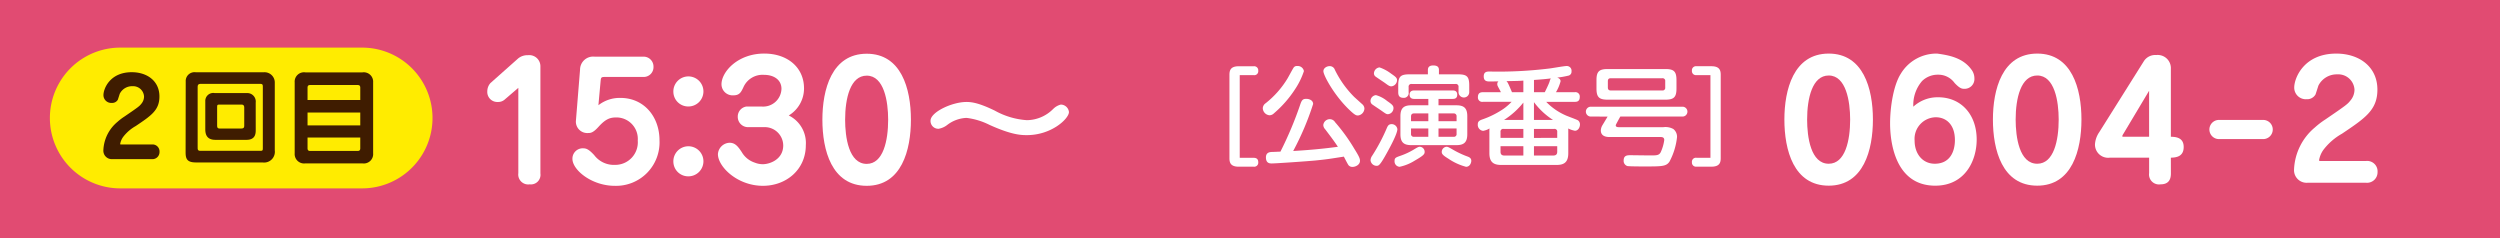 <svg xmlns="http://www.w3.org/2000/svg" width="420" height="40" viewBox="0 0 420 40"><g transform="translate(0 -78.117)"><rect width="420" height="40" transform="translate(0 78.117)" fill="#e14b72"/><g transform="translate(0 0.644)"><path d="M165.038,54.4c0,5.1-1.555,11.108-7.424,11.108-5.9,0-7.45-6-7.45-11.108,0-4.995,1.529-11.082,7.45-11.082,5.787,0,7.424,5.841,7.424,11.082m-11.054,0c0,2.921.6,7.424,3.629,7.424,2.785,0,3.6-3.931,3.6-7.424,0-3.056-.683-7.4-3.6-7.4-2.757,0-3.629,3.821-3.629,7.4" transform="translate(149.612 43.157)" fill="#fff"/><path d="M172.734,46.017a2.44,2.44,0,0,1,.491,1.473,1.641,1.641,0,0,1-1.665,1.747c-.409,0-.765-.026-1.665-.982a3.356,3.356,0,0,0-2.785-1.391,3.753,3.753,0,0,0-2.675,1.064,6.14,6.14,0,0,0-1.473,4.312,6.023,6.023,0,0,1,4.176-1.583c3.821,0,6.468,2.867,6.468,7.1,0,3.6-1.992,7.752-6.959,7.752-6.933,0-7.588-7.724-7.588-10.455,0-2.783.573-6.44,1.8-8.351a6.989,6.989,0,0,1,6.115-3.384c1.936.271,4.312.681,5.759,2.7m-2.785,11.818c0-2.593-1.473-3.821-3.22-3.821a3.629,3.629,0,0,0-3.549,3.931c0,2.21,1.338,3.875,3.386,3.875,2.593,0,3.384-2.1,3.384-3.985" transform="translate(158.476 43.157)" fill="#fff"/><path d="M182.587,54.4c0,5.1-1.555,11.108-7.424,11.108-5.9,0-7.45-6-7.45-11.108,0-4.995,1.529-11.082,7.45-11.082,5.787,0,7.424,5.841,7.424,11.082m-11.054,0c0,2.921.6,7.424,3.629,7.424,2.785,0,3.6-3.931,3.6-7.424,0-3.056-.683-7.4-3.6-7.4-2.757,0-3.629,3.821-3.629,7.4" transform="translate(167.097 43.157)" fill="#fff"/><path d="M189.052,63.335c0,1.12-.465,1.829-1.747,1.829a1.672,1.672,0,0,1-1.91-1.883V60.688h-6.632A2.211,2.211,0,0,1,176.3,58.4a4.027,4.027,0,0,1,.711-1.992l7.478-11.9a2.261,2.261,0,0,1,2.1-1.066,2.213,2.213,0,0,1,2.457,2.322V57.167c.709.028,2.156.056,2.156,1.721,0,1.691-1.366,1.773-2.156,1.8Zm-8-6.632a1.049,1.049,0,0,0-.164.355c0,.082.028.108.192.108h4.312V49.443Z" transform="translate(175.658 43.278)" fill="#fff"/><path d="M187.527,52.12a1.61,1.61,0,0,1,0-3.22h7.424a1.61,1.61,0,0,1,0,3.22Z" transform="translate(185.262 48.72)" fill="#fff"/><path d="M195.374,65.014a2.114,2.114,0,0,1-2.32-2.238,9.712,9.712,0,0,1,3.494-7.041,13.749,13.749,0,0,1,1.747-1.338c3.685-2.511,3.739-2.593,4.23-3.194a2.83,2.83,0,0,0,.683-1.829,2.728,2.728,0,0,0-2.893-2.565,3.444,3.444,0,0,0-3.166,1.883c-.082.246-.409,1.284-.491,1.5a1.617,1.617,0,0,1-1.5.793,1.948,1.948,0,0,1-2.074-1.966c0-1.555,1.583-5.7,7.069-5.7,3.821,0,6.905,2.184,6.905,6.059,0,3.412-2.048,4.777-5.951,7.4a10.259,10.259,0,0,0-3.112,2.7,4.234,4.234,0,0,0-.737,1.747c0,.136.11.136.22.136h7.67a1.75,1.75,0,0,1,1.936,1.857,1.769,1.769,0,0,1-1.936,1.8Z" transform="translate(192.346 43.157)" fill="#fff"/></g><g transform="translate(0 -0.353)"><path d="M105.192,60.267h2.346c.473,0,.765.218.765.729a.682.682,0,0,1-.765.763h-2.509c-1.4,0-1.565-.709-1.565-1.437v-14c0-.765.2-1.437,1.565-1.437h2.509a.686.686,0,0,1,.765.747.667.667,0,0,1-.765.747h-2.346Z" transform="translate(103.083 44.716)" fill="#fff"/><path d="M111.634,48.848a18.7,18.7,0,0,1-3.492,3.963,1.073,1.073,0,0,1-.729.327,1.23,1.23,0,0,1-1.144-1.218,1.072,1.072,0,0,1,.473-.8,15.515,15.515,0,0,0,3.691-4.182c.164-.274.818-1.509.98-1.745a.638.638,0,0,1,.637-.329,1.051,1.051,0,0,1,1.128.856,12.623,12.623,0,0,1-1.545,3.128m3.42,11.892c-1.383.128-6.512.491-7.275.491-.309,0-.982,0-.982-1.018,0-.854.673-.89.964-.91.727-.018.8-.036,1.473-.054a61.009,61.009,0,0,0,3.364-8.021c.218-.6.381-.852.964-.852.471,0,1.164.218,1.164.872a46.648,46.648,0,0,1-3.348,7.891c2.511-.144,5-.363,7.51-.709-.653-.964-.781-1.146-2.144-2.947a1.078,1.078,0,0,1-.309-.709,1.1,1.1,0,0,1,1.126-.982,1.06,1.06,0,0,1,.856.509,30.249,30.249,0,0,1,3.236,4.474c.854,1.363.946,1.673.946,2.018,0,.637-.711,1.018-1.256,1.018a.814.814,0,0,1-.673-.289c-.146-.184-.655-1.2-.783-1.437-2.545.4-2.855.455-4.835.655m7.909-9.475a1,1,0,0,1,.381.727,1.216,1.216,0,0,1-1.09,1.184c-.273,0-.509-.056-1.455-.964-2.563-2.455-4.346-5.8-4.346-6.476,0-.527.563-.854,1.054-.854a.9.9,0,0,1,.874.619,16.921,16.921,0,0,0,3.254,4.564Z" transform="translate(105.88 44.698)" fill="#fff"/><path d="M116.251,49.8a5.041,5.041,0,0,1,1.873.982c.872.6,1.072.8,1.072,1.2a1.028,1.028,0,0,1-.908,1.02c-.291,0-.363-.056-1.182-.637-.238-.164-1.417-.946-1.527-1.038a.739.739,0,0,1-.238-.655,1.006,1.006,0,0,1,.91-.872m3.6,5.71c0,.765-1.22,3.02-1.747,3.965-1.2,2.182-1.4,2.2-1.765,2.2a1.028,1.028,0,0,1-1-.946,1.444,1.444,0,0,1,.273-.745,30.6,30.6,0,0,0,2.473-4.675c.182-.4.327-.637.836-.637a.967.967,0,0,1,.928.836m-3-10.365a6.823,6.823,0,0,1,1.908,1.018c.783.547,1.036.727,1.036,1.128a1.061,1.061,0,0,1-.944,1.036c-.291,0-.493-.126-1.056-.545-.254-.182-1.381-.928-1.6-1.092a.663.663,0,0,1-.273-.635,1.042,1.042,0,0,1,.928-.91m7.582,14.184c0,.383-.146.6-1.691,1.493a7.822,7.822,0,0,1-2.509,1.018.9.9,0,0,1-.854-.964c0-.527.182-.6,1-.89a11.66,11.66,0,0,0,2.256-1.056c.545-.327.745-.455.98-.455a.846.846,0,0,1,.818.854m5.62-13.02c1.491,0,1.873.363,1.873,1.893v1.09a.9.9,0,1,1-1.8.018v-.872a.446.446,0,0,0-.509-.509h-7.366a.445.445,0,0,0-.509.509v.89a.8.8,0,0,1-.872.928c-.783,0-.874-.509-.874-.946V48.2c0-1.491.347-1.893,1.875-1.893h3.108v-.747c0-.545.365-.745.874-.745.473,0,.982.092.982.745v.747Zm-5,4.128h-2.382c-.363,0-.765-.128-.765-.709,0-.455.254-.711.765-.711h6.436c.238,0,.8,0,.8.711,0,.673-.491.709-.8.709h-2.346v1.072h3c1.256,0,1.837.455,1.837,1.837v3.02c0,1.381-.581,1.837-1.837,1.837H122.2c-1.238,0-1.839-.437-1.839-1.837v-3.02c0-1.381.583-1.837,1.839-1.837h2.855Zm-2.909,3.747h2.909v-1.31h-2.4c-.417,0-.507.254-.507.527Zm0,1.218v.89a.45.45,0,0,0,.507.509h2.4V55.4Zm7.654-1.218V53.4a.463.463,0,0,0-.507-.527h-2.529v1.31Zm0,1.218h-3.036v1.4h2.529a.449.449,0,0,0,.507-.509Zm-.417,3.673a15.31,15.31,0,0,0,2.346,1.074c.4.164.545.381.545.691,0,.254-.182,1-.89,1a9.583,9.583,0,0,1-2.965-1.363c-.926-.565-1.11-.8-1.11-1.128a.872.872,0,0,1,.8-.874c.238,0,.327.056,1.274.6" transform="translate(114.91 44.652)" fill="#fff"/><path d="M140.64,49.265a.724.724,0,0,1,.854.8c0,.8-.545.818-.854.818h-4.783a10.225,10.225,0,0,0,3.2,2.238c.327.164,1.873.709,2.146.872a.855.855,0,0,1,.327.691c0,.437-.273,1.054-.854,1.054a4.314,4.314,0,0,1-1.128-.381,2.112,2.112,0,0,1,.018.345V59.52c0,1.691-.908,1.964-2.018,1.964h-9.2c-1.128,0-2.036-.291-2.036-1.964V55.7c0-.146.016-.254.016-.345a3.033,3.033,0,0,1-1.072.4,1.007,1.007,0,0,1-.892-1.092c0-.419.184-.6.637-.783a15.171,15.171,0,0,0,3.729-1.855,8.816,8.816,0,0,0,1.31-1.146h-4.8a.731.731,0,0,1-.854-.8c0-.781.545-.816.854-.816h3a3.36,3.36,0,0,0-.146-.311c-.455-.836-.455-.852-.455-1.054a.539.539,0,0,1,.2-.455h-.074l-1.292.02c-.509,0-1.11,0-1.11-.856,0-.818.583-.818,1-.818A70.256,70.256,0,0,0,136.4,45.28c.473-.054,2.473-.417,2.891-.417a.793.793,0,0,1,.82.89.683.683,0,0,1-.455.711,15.543,15.543,0,0,1-1.946.345c.182.072.563.2.563.617a6.918,6.918,0,0,1-.781,1.839Zm-12.457,7.674h3.837V55.428h-3.328a.445.445,0,0,0-.509.509ZM132.02,59.9V58.338h-3.837v.928c0,.363.144.637.655.637Zm0-8.894a13.328,13.328,0,0,1-3.238,2.911h3.238Zm0-3.693c-.673.056-.946.056-2.837.092.236.238.271.345.926,1.857h1.91Zm3.6,1.948c.108-.22.635-1.274.8-1.765a1.764,1.764,0,0,1,.218-.547c-1.09.128-1.344.148-2.835.256v2.056ZM133.8,53.92H137a12.186,12.186,0,0,1-3.2-2.985Zm3.909,3.018v-1a.446.446,0,0,0-.509-.509h-3.4v1.511Zm0,1.4H133.8V59.9h3.254c.437,0,.655-.2.655-.637Z" transform="translate(123.905 44.698)" fill="#fff"/><path d="M134.313,53.1a.828.828,0,1,1,0-1.655h15.348a.828.828,0,1,1,0,1.655H139.242c-.238.417-.655,1.2-.691,1.272a.5.5,0,0,0-.074.238c0,.218.291.273.473.273h7.528a2.741,2.741,0,0,1,1.673.309,1.645,1.645,0,0,1,.619,1.363,11.208,11.208,0,0,1-1.274,4.128c-.545.8-1.272.8-4.236.8-.4,0-2.583,0-2.837-.072a.9.9,0,0,1-.619-.928c0-.89.637-.89,1.182-.89.236,0,2.747.036,3.274.036,1.09,0,1.491,0,1.781-.563a7.251,7.251,0,0,0,.583-2.018c0-.511-.419-.511-.673-.511H137.46c-.327,0-1.491,0-1.491-1.108a1.821,1.821,0,0,1,.236-.818c.146-.238.783-1.31.91-1.509Zm14.366-4.711c0,1.455-.435,1.875-1.873,1.875h-9.674c-1.455,0-1.893-.419-1.893-1.875v-1.4c0-1.437.419-1.873,1.893-1.873h9.674c1.437,0,1.873.4,1.873,1.873Zm-1.891-1.218a.444.444,0,0,0-.509-.509h-8.638c-.419,0-.491.256-.491.509V48.21c0,.327.146.507.491.507h8.638a.444.444,0,0,0,.509-.507Z" transform="translate(132.97 44.952)" fill="#fff"/><path d="M145.494,46.372h-2.346a.671.671,0,0,1-.765-.727.684.684,0,0,1,.765-.765h2.509c1.4,0,1.563.727,1.563,1.437v14c0,.765-.2,1.437-1.563,1.437h-2.509a.686.686,0,0,1-.765-.747.674.674,0,0,1,.765-.747h2.346Z" transform="translate(141.861 44.716)" fill="#fff"/></g><g transform="translate(0 0.199)"><path d="M43.9,51.153a1.64,1.64,0,0,1-1.12.381,1.685,1.685,0,0,1-1.773-1.8,2.076,2.076,0,0,1,.545-1.391l4.639-4.122a2.46,2.46,0,0,1,1.639-.545,1.873,1.873,0,0,1,2.1,1.8V63.544a1.611,1.611,0,0,1-1.8,1.829,1.673,1.673,0,0,1-1.91-1.883V49.161Z" transform="translate(40.859 43.515)" fill="#fff"/><path d="M49.455,45.982a2.2,2.2,0,0,1,2.43-2.184h8.243a1.666,1.666,0,0,1,1.665,1.721,1.648,1.648,0,0,1-1.611,1.691H53.575c-.545,0-.6.11-.655.573l-.381,4.176a5.806,5.806,0,0,1,3.711-1.228c3.931,0,6.552,3.138,6.552,7.123A7.3,7.3,0,0,1,55.3,65.5c-3.9,0-7.125-2.673-7.125-4.53a1.732,1.732,0,0,1,1.721-1.775c.545,0,.954.082,1.936,1.146a4.146,4.146,0,0,0,3.494,1.639,3.792,3.792,0,0,0,3.823-4.094,3.6,3.6,0,0,0-3.6-3.875c-1.038,0-1.775.246-2.949,1.527-.928,1.038-1.338,1.092-1.8,1.092a1.917,1.917,0,0,1-2.046-1.992Z" transform="translate(47.994 43.637)" fill="#fff"/><path d="M56.667,48a2.526,2.526,0,1,1,2.511,2.43A2.493,2.493,0,0,1,56.667,48m0,11.736a2.526,2.526,0,1,1,2.511,2.43,2.493,2.493,0,0,1-2.511-2.43" transform="translate(56.459 45.377)" fill="#fff"/><path d="M67.761,52.437a3.078,3.078,0,0,0,3.33-2.975c0-1.5-1.256-2.348-2.921-2.348A3.515,3.515,0,0,0,64.7,49.189c-.383.818-.655,1.365-1.665,1.365a1.868,1.868,0,0,1-2.02-1.857c0-2.074,2.7-5.159,7.179-5.159,3.931,0,6.686,2.348,6.686,5.841a5.3,5.3,0,0,1-2.565,4.558,5.158,5.158,0,0,1,2.867,4.995c0,4.067-3.248,6.823-7.207,6.823-4.312,0-7.56-3.22-7.56-5.322a2.038,2.038,0,0,1,1.966-1.91c.926,0,1.419.627,2.046,1.583a3.934,3.934,0,0,0,2.156,1.747,3.664,3.664,0,0,0,1.365.273c1.174,0,3.438-.793,3.438-3.166a3.107,3.107,0,0,0-3.3-3.058H65.469a1.728,1.728,0,0,1-1.721-1.773A1.7,1.7,0,0,1,65.2,52.437Z" transform="translate(60.196 43.379)" fill="#fff"/><path d="M84.082,54.634c0,5.1-1.555,11.108-7.424,11.108-5.9,0-7.45-6-7.45-11.108,0-4.995,1.529-11.082,7.45-11.082,5.787,0,7.424,5.841,7.424,11.082m-11.054,0c0,2.921.6,7.424,3.629,7.424,2.785,0,3.6-3.931,3.6-7.424,0-3.056-.683-7.4-3.6-7.4-2.757,0-3.629,3.821-3.629,7.4" transform="translate(68.953 43.392)" fill="#fff"/><path d="M98.888,48.814a2.747,2.747,0,0,1,1.31-.765,1.393,1.393,0,0,1,1.365,1.256c0,1.092-2.893,3.877-7.069,3.877-.956,0-2.539-.028-6.278-1.721a11.793,11.793,0,0,0-3.847-1.174,5.691,5.691,0,0,0-3.276,1.2,3.226,3.226,0,0,1-1.419.627,1.305,1.305,0,0,1-1.365-1.363c0-1.419,3.575-3.14,6.061-3.14,1.036,0,2.292.273,4.721,1.447a12.789,12.789,0,0,0,5.4,1.611,6.3,6.3,0,0,0,4.394-1.857" transform="translate(78.021 47.437)" fill="#fff"/></g><g transform="translate(0 0.55)"><path d="M56.656,66.509H16.022a11.823,11.823,0,1,1,0-23.647H56.656a11.823,11.823,0,1,1,0,23.647" transform="translate(4.183 42.705)" fill="#ffec00"/><path d="M10.258,59.534A1.423,1.423,0,0,1,8.7,58.029a6.533,6.533,0,0,1,2.352-4.739,9.469,9.469,0,0,1,1.174-.9c2.481-1.691,2.517-1.745,2.849-2.15a1.9,1.9,0,0,0,.459-1.23,1.836,1.836,0,0,0-1.946-1.727,2.315,2.315,0,0,0-2.132,1.268c-.056.166-.275.862-.329,1.01a1.091,1.091,0,0,1-1.012.531,1.31,1.31,0,0,1-1.4-1.322c0-1.048,1.066-3.839,4.757-3.839,2.571,0,4.647,1.469,4.647,4.078,0,2.3-1.377,3.214-4,4.977a6.957,6.957,0,0,0-2.094,1.819,2.838,2.838,0,0,0-.5,1.176c0,.092.074.092.146.092h5.163a1.178,1.178,0,0,1,1.3,1.25,1.19,1.19,0,0,1-1.3,1.212Z" transform="translate(8.665 44.766)" fill="#3f1c00"/><path d="M28.75,44.936A1.723,1.723,0,0,1,30.6,46.587V58.064a1.807,1.807,0,0,1-2.058,2.022h-11.2c-1.563,0-1.723-.7-1.723-1.741L15.638,46.5a1.483,1.483,0,0,1,1.7-1.563Zm-11.108,12.6c0,.369,0,.6.493.6h9.842c.579,0,.615,0,.615-.511V47.465c0-.421,0-.579-.475-.579H18.135c-.423.018-.493.21-.493.579ZM27.4,54.62c0,.563-.018,1.669-1.547,1.669H20.613c-1.565,0-1.687-1.106-1.687-1.809V49.821a1.338,1.338,0,0,1,1.581-1.387h5.378a1.425,1.425,0,0,1,1.511,1.6Zm-6.1-4.254c-.385,0-.385.106-.385.509v3.006c0,.491.192.509.6.509h3.374c.333-.018.581-.018.581-.491V50.981c0-.246.018-.615-.475-.615Z" transform="translate(15.563 44.771)" fill="#3f1c00"/><path d="M36.187,44.945a1.582,1.582,0,0,1,1.793,1.687V58.55a1.574,1.574,0,0,1-1.793,1.687h-9.6A1.582,1.582,0,0,1,24.8,58.55V46.632a1.573,1.573,0,0,1,1.793-1.687Zm-.369,2.565c0-.439-.3-.439-.493-.439H27.451c-.194,0-.491,0-.491.439v2.074h8.858ZM26.96,53.857h8.858V51.695H26.96Zm0,2.038v1.811c0,.439.3.439.491.439h7.874c.2,0,.493,0,.493-.439V55.895Z" transform="translate(24.707 44.78)" fill="#3f1c00"/></g></g></svg>